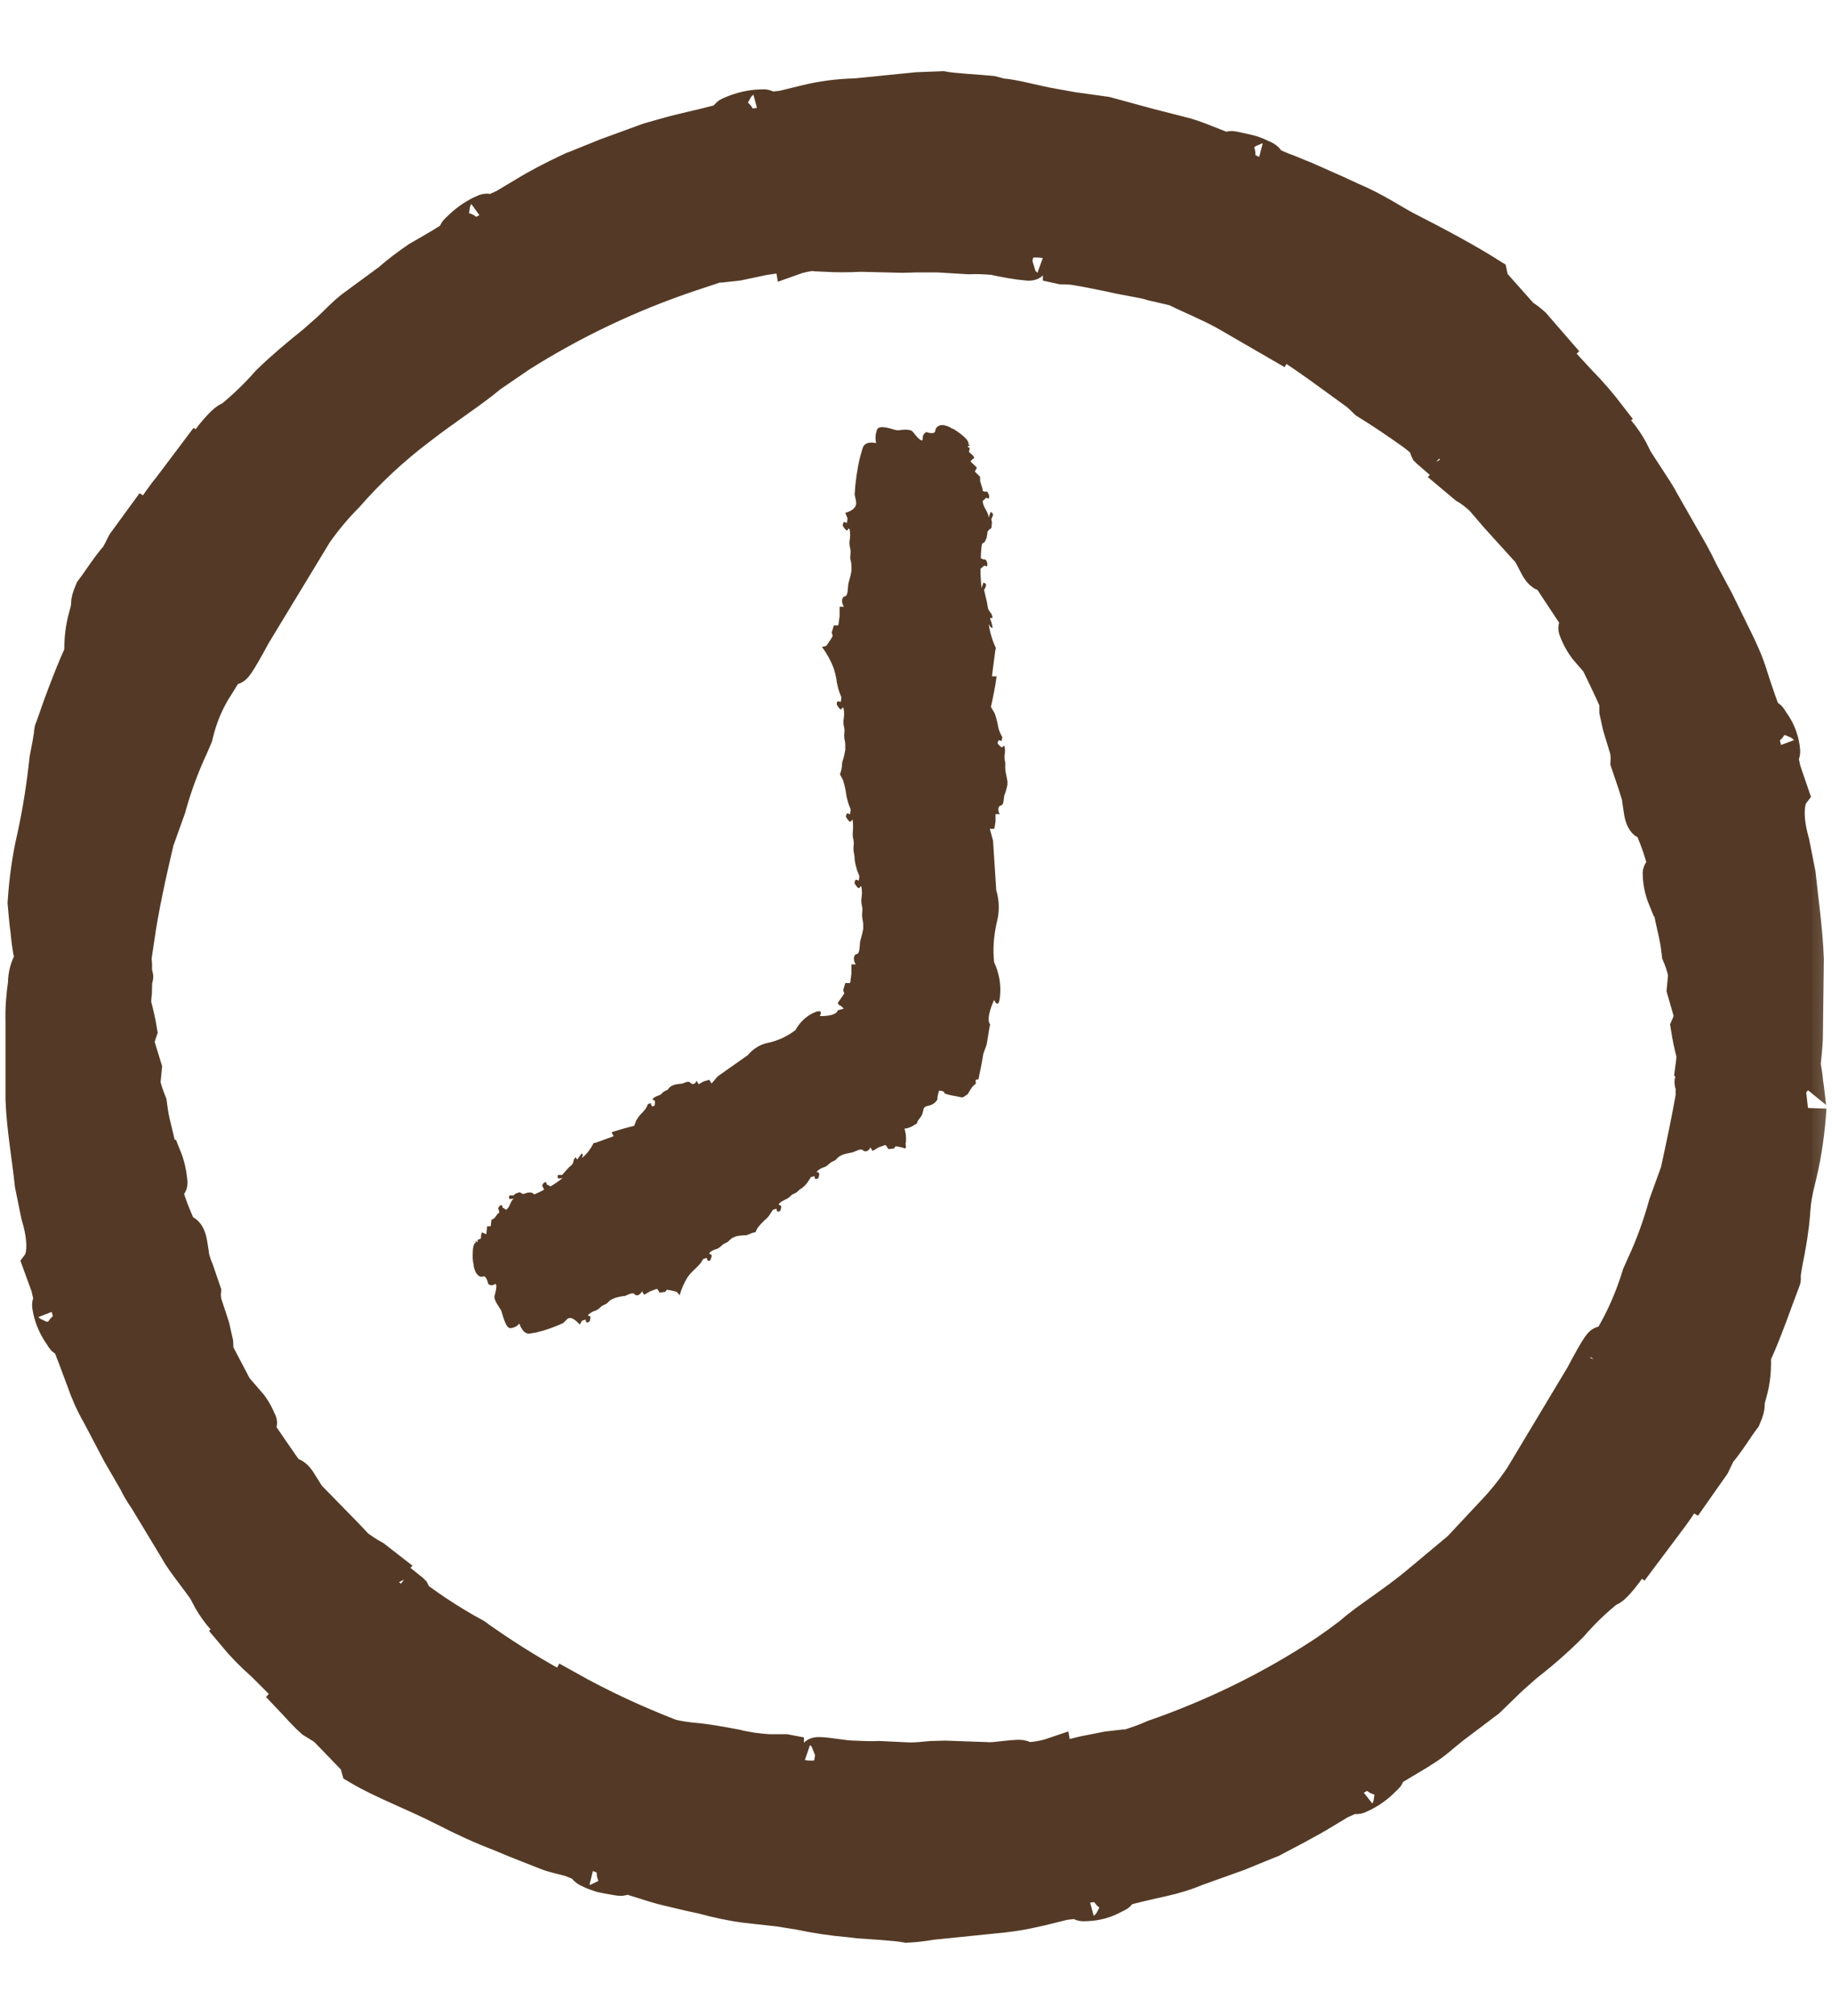 <svg width="20" height="22" viewBox="0 0 20 22" fill="none" xmlns="http://www.w3.org/2000/svg">
<mask id="path-1-outside-1_1061_9281" maskUnits="userSpaceOnUse" x="-0.741" y="-0.023" width="21" height="22" fill="black">
<rect fill="white" x="-0.741" y="-0.023" width="21" height="22"/>
<path d="M19.704 11.816C19.696 11.726 19.684 11.664 19.676 11.617C19.684 11.523 19.696 11.433 19.7 11.335C19.704 11.08 19.707 10.783 19.711 10.47C19.7 10.16 19.653 9.835 19.621 9.534L19.555 9.201C19.441 8.802 19.547 8.661 19.547 8.661L19.461 8.41L19.41 8.172C19.41 8.172 19.469 8.281 19.449 8.16C19.433 8.058 19.394 7.964 19.332 7.882C19.242 7.725 19.343 8.015 19.289 7.898C19.23 7.78 19.144 7.522 19.097 7.373C19.058 7.244 19.003 7.123 18.944 7.001L18.729 6.563L18.561 6.25C18.529 6.183 18.494 6.113 18.459 6.05L18.13 5.474C18.075 5.361 17.821 5.005 17.825 4.981C17.75 4.825 17.645 4.688 17.515 4.574L17.551 4.543C17.457 4.421 17.359 4.304 17.249 4.194L16.971 3.893L16.936 3.854L16.967 3.823L16.732 3.552C16.693 3.517 16.654 3.486 16.607 3.458L16.274 3.083L16.259 3.012C16 2.848 15.691 2.683 15.339 2.503C15.21 2.437 15.006 2.296 14.744 2.186L14.575 2.108L14.239 1.959C14.156 1.928 14.074 1.889 13.992 1.861L13.765 1.763C13.765 1.763 13.843 1.771 13.816 1.748C13.804 1.74 13.796 1.732 13.781 1.728C13.742 1.709 13.698 1.689 13.659 1.677C13.624 1.666 13.577 1.658 13.491 1.638C13.315 1.599 13.601 1.716 13.475 1.681C13.35 1.646 13.1 1.529 12.943 1.485C12.786 1.446 12.739 1.431 12.548 1.384L12.07 1.254L11.71 1.204L11.487 1.164C11.283 1.129 11.068 1.063 10.927 1.055L10.821 1.027C10.72 1.016 10.402 1 10.285 0.977L10.011 0.988L9.345 1.055C9.161 1.059 8.981 1.082 8.805 1.125L8.547 1.188L8.304 1.215C8.304 1.215 8.422 1.164 8.296 1.176C8.195 1.18 8.097 1.204 8.003 1.243C7.838 1.309 8.136 1.251 8.011 1.29L7.964 1.309C7.83 1.352 7.603 1.403 7.47 1.435C7.318 1.47 7.267 1.489 7.083 1.54L6.621 1.709L6.292 1.842L6.261 1.853L6.21 1.877C6.045 1.955 5.885 2.037 5.732 2.131L5.509 2.264C5.364 2.327 5.286 2.366 5.286 2.366C5.286 2.366 5.376 2.276 5.266 2.331C5.176 2.374 5.094 2.433 5.024 2.503C4.891 2.621 5.153 2.464 5.047 2.542C4.941 2.621 4.71 2.754 4.573 2.832C4.464 2.906 4.354 2.989 4.256 3.075L3.861 3.365C3.759 3.443 3.704 3.509 3.603 3.603L3.434 3.752C3.262 3.889 3.094 4.03 2.937 4.183C2.812 4.327 2.671 4.461 2.522 4.582C2.483 4.57 2.291 4.778 2.193 4.966L2.158 4.942L1.884 5.306C1.798 5.412 1.72 5.521 1.649 5.635L1.618 5.678L1.575 5.651L1.367 5.936L1.297 6.073C1.183 6.203 1.101 6.34 1.015 6.453C0.945 6.621 1.003 6.543 0.952 6.719C0.913 6.852 0.898 6.993 0.902 7.13C0.902 7.13 0.819 7.295 0.655 7.745C0.502 8.199 0.631 7.741 0.522 8.281C0.491 8.571 0.447 8.857 0.385 9.139C0.33 9.373 0.299 9.612 0.283 9.851C0.283 9.851 0.303 10.094 0.314 10.152C0.322 10.246 0.334 10.34 0.353 10.43C0.353 10.43 0.353 10.454 0.357 10.477C0.31 10.556 0.287 10.642 0.287 10.732C0.267 10.869 0.256 11.006 0.26 11.143V11.996C0.271 12.306 0.33 12.623 0.361 12.924L0.428 13.253C0.549 13.648 0.447 13.789 0.447 13.789L0.537 14.036L0.592 14.275C0.592 14.275 0.53 14.165 0.557 14.286C0.577 14.384 0.62 14.478 0.678 14.56C0.768 14.713 0.663 14.427 0.721 14.545C0.78 14.662 0.87 14.917 0.925 15.062C0.968 15.187 1.023 15.312 1.089 15.425L1.316 15.856L1.493 16.162C1.524 16.228 1.563 16.291 1.606 16.353L1.947 16.917C2.002 17.03 2.283 17.363 2.276 17.395C2.354 17.547 2.463 17.684 2.597 17.79L2.561 17.821C2.659 17.939 2.765 18.048 2.882 18.15L3.172 18.44L3.207 18.479L3.176 18.514C3.258 18.6 3.333 18.69 3.423 18.769L3.556 18.851L3.9 19.207L3.92 19.278C4.182 19.434 4.515 19.555 4.863 19.732C5.059 19.833 5.262 19.927 5.47 20.006L5.638 20.076L5.975 20.209C6.057 20.241 6.143 20.256 6.229 20.28L6.456 20.37C6.456 20.37 6.378 20.362 6.409 20.385C6.421 20.393 6.433 20.401 6.445 20.405C6.484 20.424 6.527 20.44 6.566 20.452C6.601 20.46 6.644 20.468 6.73 20.483C6.907 20.515 6.617 20.413 6.746 20.44C6.875 20.468 7.13 20.562 7.282 20.597C7.435 20.632 7.486 20.648 7.674 20.687C7.83 20.73 7.991 20.765 8.151 20.785L8.504 20.824L8.723 20.859C8.907 20.898 9.091 20.926 9.275 20.941L9.373 20.953C9.475 20.961 9.784 20.977 9.901 21C9.991 20.996 10.081 20.984 10.171 20.969L10.829 20.902C10.97 20.89 11.115 20.871 11.252 20.84L11.361 20.816L11.616 20.753L11.859 20.726C11.859 20.726 11.745 20.777 11.867 20.765C11.968 20.761 12.066 20.734 12.156 20.683C12.317 20.612 12.023 20.683 12.144 20.636L12.191 20.62C12.325 20.577 12.544 20.53 12.681 20.499C12.81 20.471 12.939 20.432 13.06 20.381L13.518 20.217L13.843 20.084L13.875 20.072L13.926 20.045C14.294 19.853 14.399 19.787 14.399 19.787L14.622 19.653C14.697 19.622 14.771 19.583 14.838 19.544C14.838 19.544 14.752 19.634 14.857 19.579C14.947 19.536 15.03 19.477 15.096 19.407C15.229 19.293 14.971 19.442 15.073 19.368C15.174 19.289 15.409 19.164 15.538 19.078C15.668 18.996 15.703 18.953 15.852 18.835L16.235 18.546L16.486 18.303L16.65 18.158C16.822 18.025 16.987 17.88 17.14 17.727C17.265 17.582 17.402 17.449 17.551 17.332C17.594 17.344 17.766 17.128 17.872 16.944L17.911 16.972L18.181 16.612C18.263 16.506 18.337 16.396 18.408 16.283L18.439 16.244L18.482 16.271L18.686 15.981L18.752 15.844C18.862 15.715 18.94 15.578 19.026 15.465C19.097 15.296 19.038 15.375 19.089 15.202C19.128 15.069 19.14 14.932 19.132 14.795C19.132 14.795 19.214 14.631 19.375 14.185C19.539 13.738 19.394 14.188 19.504 13.652C19.602 13.116 19.523 13.257 19.637 12.803C19.692 12.572 19.723 12.333 19.739 12.098C19.739 12.114 19.715 11.871 19.704 11.816ZM18.498 11.828C18.494 11.871 18.49 11.914 18.494 11.961C18.447 12.231 18.388 12.505 18.326 12.791L18.197 13.147C18.134 13.374 18.055 13.597 17.954 13.813L17.907 13.918C17.809 14.243 17.66 14.553 17.46 14.831C17.46 14.831 17.629 14.369 17.288 15.018L16.623 16.126C16.525 16.271 16.415 16.408 16.294 16.533L15.942 16.909L15.511 17.269C15.229 17.508 14.936 17.68 14.752 17.845C14.556 17.994 14.427 18.076 14.427 18.076C13.855 18.448 13.241 18.745 12.598 18.968C12.442 19.039 12.285 19.078 12.137 19.133L12.125 19.09L12.09 19.094L11.819 19.148C11.718 19.176 11.616 19.195 11.514 19.207L11.506 19.16C11.369 19.207 11.178 19.227 11.162 19.195C11.146 19.164 10.853 19.223 10.77 19.211L10.32 19.195L10.168 19.199C10.089 19.207 10.007 19.215 9.929 19.215L9.596 19.199C9.506 19.203 9.412 19.199 9.322 19.195C9.216 19.195 9.032 19.156 8.942 19.156C8.852 19.156 9.06 19.191 8.938 19.203C8.872 19.219 8.801 19.215 8.735 19.195C8.653 19.176 8.739 19.156 8.739 19.156L8.574 19.125H8.394C8.269 19.117 8.148 19.101 8.026 19.07C7.842 19.035 7.674 19.007 7.576 19C7.49 18.992 7.408 18.98 7.322 18.96C6.93 18.808 6.55 18.632 6.186 18.428L6.163 18.471C5.857 18.307 5.56 18.127 5.274 17.927C5.243 17.907 5.212 17.884 5.18 17.86C4.891 17.704 4.617 17.52 4.358 17.312C4.358 17.312 4.527 17.438 4.495 17.379L4.487 17.371L4.307 17.226C4.213 17.16 4.178 17.128 4.19 17.117L4.202 17.105L4.076 17.007C4.01 16.972 3.947 16.929 3.888 16.886C3.83 16.827 3.775 16.764 3.716 16.706L3.356 16.338L3.27 16.201C3.211 16.099 3.176 16.107 3.176 16.107C3.211 16.173 3.246 16.236 3.289 16.299C3.129 16.095 2.984 15.876 2.828 15.649L2.788 15.516C2.788 15.516 2.851 15.563 2.812 15.5C2.781 15.422 2.734 15.351 2.679 15.289L2.667 15.296L2.628 15.285L2.35 14.756L2.346 14.654L2.307 14.482L2.225 14.232C2.213 14.188 2.209 14.142 2.213 14.095L2.135 13.867C2.115 13.824 2.103 13.777 2.088 13.734L2.08 13.676L2.064 13.574C2.049 13.488 2.025 13.464 2.009 13.457H2.002L2.041 13.672C1.97 13.425 1.876 13.296 1.802 13.03C1.802 12.998 1.802 12.971 1.81 12.936L1.818 12.889C1.818 12.889 1.857 12.955 1.845 12.885C1.837 12.803 1.818 12.717 1.786 12.638H1.771L1.755 12.627L1.735 12.611C1.712 12.439 1.657 12.294 1.634 12.129L1.622 12.043C1.594 11.973 1.567 11.898 1.551 11.824L1.567 11.656L1.485 11.389C1.489 11.343 1.5 11.296 1.516 11.252C1.5 11.155 1.477 11.053 1.45 10.955C1.45 10.877 1.461 10.83 1.461 10.787C1.403 10.704 1.516 10.661 1.454 10.642C1.465 10.563 1.461 10.481 1.446 10.403C1.457 10.325 1.438 10.211 1.485 10.242C1.536 9.894 1.614 9.542 1.7 9.174L1.829 8.814C1.892 8.583 1.974 8.36 2.076 8.14L2.123 8.031C2.17 7.827 2.248 7.635 2.366 7.459L2.581 7.111C2.585 7.111 2.405 7.577 2.757 6.923L3.434 5.807C3.536 5.662 3.65 5.525 3.775 5.4C4.014 5.126 4.28 4.879 4.57 4.66C4.863 4.433 5.153 4.249 5.341 4.089L5.673 3.862C6.257 3.494 6.879 3.2 7.533 2.981L8.007 2.824L8.018 2.867L8.054 2.863L8.328 2.805L8.641 2.758L8.649 2.805C8.79 2.754 8.981 2.738 8.997 2.766C9.13 2.773 9.263 2.773 9.396 2.766L9.85 2.777L10.003 2.773H10.242L10.575 2.793C10.665 2.789 10.759 2.793 10.849 2.801C10.974 2.828 11.099 2.852 11.225 2.863C11.315 2.863 11.111 2.828 11.232 2.816C11.299 2.805 11.369 2.809 11.436 2.828C11.518 2.848 11.428 2.867 11.428 2.867L11.592 2.903C11.651 2.903 11.714 2.906 11.773 2.918C11.773 2.918 11.855 2.93 12.137 2.989C12.321 3.032 12.489 3.051 12.583 3.083L12.833 3.141C13.014 3.231 13.205 3.306 13.389 3.408L13.949 3.732L13.973 3.689C14.274 3.873 14.556 4.089 14.838 4.292L14.924 4.374C15.096 4.48 15.264 4.594 15.429 4.711C15.534 4.789 15.632 4.879 15.726 4.973C15.726 4.973 15.562 4.84 15.593 4.903L15.601 4.911L15.781 5.067C15.875 5.138 15.906 5.169 15.895 5.181L15.883 5.193L16.008 5.298C16.075 5.337 16.133 5.384 16.188 5.435L16.353 5.627L16.705 6.015C16.705 6.015 16.729 6.054 16.783 6.16C16.834 6.265 16.877 6.257 16.877 6.257L16.771 6.054C16.916 6.273 17.065 6.5 17.218 6.731C17.233 6.774 17.241 6.821 17.249 6.868C17.249 6.868 17.19 6.817 17.222 6.884C17.253 6.962 17.296 7.036 17.351 7.099L17.363 7.091L17.402 7.107C17.488 7.291 17.582 7.475 17.66 7.655V7.761L17.695 7.921L17.774 8.18C17.782 8.226 17.785 8.27 17.782 8.317L17.86 8.547L17.903 8.685L17.911 8.743L17.926 8.845C17.938 8.931 17.965 8.959 17.977 8.966H17.985L17.95 8.743C18.02 8.998 18.11 9.131 18.177 9.401C18.177 9.432 18.177 9.464 18.169 9.495L18.165 9.55C18.165 9.55 18.126 9.483 18.134 9.554C18.138 9.64 18.157 9.722 18.189 9.8H18.204L18.216 9.812L18.236 9.828C18.255 10 18.306 10.149 18.33 10.317L18.341 10.407C18.373 10.481 18.396 10.556 18.412 10.63L18.396 10.798L18.474 11.069C18.471 11.116 18.459 11.162 18.439 11.206C18.455 11.307 18.474 11.405 18.502 11.507C18.502 11.566 18.494 11.62 18.486 11.679C18.553 11.765 18.439 11.808 18.498 11.828Z"/>
</mask>
<path d="M19.704 11.816C19.696 11.726 19.684 11.664 19.676 11.617C19.684 11.523 19.696 11.433 19.7 11.335C19.704 11.08 19.707 10.783 19.711 10.47C19.7 10.16 19.653 9.835 19.621 9.534L19.555 9.201C19.441 8.802 19.547 8.661 19.547 8.661L19.461 8.41L19.41 8.172C19.41 8.172 19.469 8.281 19.449 8.16C19.433 8.058 19.394 7.964 19.332 7.882C19.242 7.725 19.343 8.015 19.289 7.898C19.23 7.78 19.144 7.522 19.097 7.373C19.058 7.244 19.003 7.123 18.944 7.001L18.729 6.563L18.561 6.25C18.529 6.183 18.494 6.113 18.459 6.05L18.13 5.474C18.075 5.361 17.821 5.005 17.825 4.981C17.75 4.825 17.645 4.688 17.515 4.574L17.551 4.543C17.457 4.421 17.359 4.304 17.249 4.194L16.971 3.893L16.936 3.854L16.967 3.823L16.732 3.552C16.693 3.517 16.654 3.486 16.607 3.458L16.274 3.083L16.259 3.012C16 2.848 15.691 2.683 15.339 2.503C15.21 2.437 15.006 2.296 14.744 2.186L14.575 2.108L14.239 1.959C14.156 1.928 14.074 1.889 13.992 1.861L13.765 1.763C13.765 1.763 13.843 1.771 13.816 1.748C13.804 1.74 13.796 1.732 13.781 1.728C13.742 1.709 13.698 1.689 13.659 1.677C13.624 1.666 13.577 1.658 13.491 1.638C13.315 1.599 13.601 1.716 13.475 1.681C13.35 1.646 13.1 1.529 12.943 1.485C12.786 1.446 12.739 1.431 12.548 1.384L12.07 1.254L11.71 1.204L11.487 1.164C11.283 1.129 11.068 1.063 10.927 1.055L10.821 1.027C10.72 1.016 10.402 1 10.285 0.977L10.011 0.988L9.345 1.055C9.161 1.059 8.981 1.082 8.805 1.125L8.547 1.188L8.304 1.215C8.304 1.215 8.422 1.164 8.296 1.176C8.195 1.18 8.097 1.204 8.003 1.243C7.838 1.309 8.136 1.251 8.011 1.29L7.964 1.309C7.83 1.352 7.603 1.403 7.47 1.435C7.318 1.47 7.267 1.489 7.083 1.54L6.621 1.709L6.292 1.842L6.261 1.853L6.21 1.877C6.045 1.955 5.885 2.037 5.732 2.131L5.509 2.264C5.364 2.327 5.286 2.366 5.286 2.366C5.286 2.366 5.376 2.276 5.266 2.331C5.176 2.374 5.094 2.433 5.024 2.503C4.891 2.621 5.153 2.464 5.047 2.542C4.941 2.621 4.71 2.754 4.573 2.832C4.464 2.906 4.354 2.989 4.256 3.075L3.861 3.365C3.759 3.443 3.704 3.509 3.603 3.603L3.434 3.752C3.262 3.889 3.094 4.03 2.937 4.183C2.812 4.327 2.671 4.461 2.522 4.582C2.483 4.57 2.291 4.778 2.193 4.966L2.158 4.942L1.884 5.306C1.798 5.412 1.72 5.521 1.649 5.635L1.618 5.678L1.575 5.651L1.367 5.936L1.297 6.073C1.183 6.203 1.101 6.34 1.015 6.453C0.945 6.621 1.003 6.543 0.952 6.719C0.913 6.852 0.898 6.993 0.902 7.13C0.902 7.13 0.819 7.295 0.655 7.745C0.502 8.199 0.631 7.741 0.522 8.281C0.491 8.571 0.447 8.857 0.385 9.139C0.33 9.373 0.299 9.612 0.283 9.851C0.283 9.851 0.303 10.094 0.314 10.152C0.322 10.246 0.334 10.34 0.353 10.43C0.353 10.43 0.353 10.454 0.357 10.477C0.31 10.556 0.287 10.642 0.287 10.732C0.267 10.869 0.256 11.006 0.26 11.143V11.996C0.271 12.306 0.33 12.623 0.361 12.924L0.428 13.253C0.549 13.648 0.447 13.789 0.447 13.789L0.537 14.036L0.592 14.275C0.592 14.275 0.53 14.165 0.557 14.286C0.577 14.384 0.62 14.478 0.678 14.56C0.768 14.713 0.663 14.427 0.721 14.545C0.78 14.662 0.87 14.917 0.925 15.062C0.968 15.187 1.023 15.312 1.089 15.425L1.316 15.856L1.493 16.162C1.524 16.228 1.563 16.291 1.606 16.353L1.947 16.917C2.002 17.03 2.283 17.363 2.276 17.395C2.354 17.547 2.463 17.684 2.597 17.79L2.561 17.821C2.659 17.939 2.765 18.048 2.882 18.15L3.172 18.44L3.207 18.479L3.176 18.514C3.258 18.6 3.333 18.69 3.423 18.769L3.556 18.851L3.9 19.207L3.92 19.278C4.182 19.434 4.515 19.555 4.863 19.732C5.059 19.833 5.262 19.927 5.47 20.006L5.638 20.076L5.975 20.209C6.057 20.241 6.143 20.256 6.229 20.28L6.456 20.37C6.456 20.37 6.378 20.362 6.409 20.385C6.421 20.393 6.433 20.401 6.445 20.405C6.484 20.424 6.527 20.44 6.566 20.452C6.601 20.46 6.644 20.468 6.73 20.483C6.907 20.515 6.617 20.413 6.746 20.44C6.875 20.468 7.13 20.562 7.282 20.597C7.435 20.632 7.486 20.648 7.674 20.687C7.83 20.73 7.991 20.765 8.151 20.785L8.504 20.824L8.723 20.859C8.907 20.898 9.091 20.926 9.275 20.941L9.373 20.953C9.475 20.961 9.784 20.977 9.901 21C9.991 20.996 10.081 20.984 10.171 20.969L10.829 20.902C10.97 20.89 11.115 20.871 11.252 20.84L11.361 20.816L11.616 20.753L11.859 20.726C11.859 20.726 11.745 20.777 11.867 20.765C11.968 20.761 12.066 20.734 12.156 20.683C12.317 20.612 12.023 20.683 12.144 20.636L12.191 20.62C12.325 20.577 12.544 20.53 12.681 20.499C12.81 20.471 12.939 20.432 13.06 20.381L13.518 20.217L13.843 20.084L13.875 20.072L13.926 20.045C14.294 19.853 14.399 19.787 14.399 19.787L14.622 19.653C14.697 19.622 14.771 19.583 14.838 19.544C14.838 19.544 14.752 19.634 14.857 19.579C14.947 19.536 15.03 19.477 15.096 19.407C15.229 19.293 14.971 19.442 15.073 19.368C15.174 19.289 15.409 19.164 15.538 19.078C15.668 18.996 15.703 18.953 15.852 18.835L16.235 18.546L16.486 18.303L16.65 18.158C16.822 18.025 16.987 17.88 17.14 17.727C17.265 17.582 17.402 17.449 17.551 17.332C17.594 17.344 17.766 17.128 17.872 16.944L17.911 16.972L18.181 16.612C18.263 16.506 18.337 16.396 18.408 16.283L18.439 16.244L18.482 16.271L18.686 15.981L18.752 15.844C18.862 15.715 18.94 15.578 19.026 15.465C19.097 15.296 19.038 15.375 19.089 15.202C19.128 15.069 19.14 14.932 19.132 14.795C19.132 14.795 19.214 14.631 19.375 14.185C19.539 13.738 19.394 14.188 19.504 13.652C19.602 13.116 19.523 13.257 19.637 12.803C19.692 12.572 19.723 12.333 19.739 12.098C19.739 12.114 19.715 11.871 19.704 11.816ZM18.498 11.828C18.494 11.871 18.49 11.914 18.494 11.961C18.447 12.231 18.388 12.505 18.326 12.791L18.197 13.147C18.134 13.374 18.055 13.597 17.954 13.813L17.907 13.918C17.809 14.243 17.66 14.553 17.46 14.831C17.46 14.831 17.629 14.369 17.288 15.018L16.623 16.126C16.525 16.271 16.415 16.408 16.294 16.533L15.942 16.909L15.511 17.269C15.229 17.508 14.936 17.68 14.752 17.845C14.556 17.994 14.427 18.076 14.427 18.076C13.855 18.448 13.241 18.745 12.598 18.968C12.442 19.039 12.285 19.078 12.137 19.133L12.125 19.09L12.09 19.094L11.819 19.148C11.718 19.176 11.616 19.195 11.514 19.207L11.506 19.16C11.369 19.207 11.178 19.227 11.162 19.195C11.146 19.164 10.853 19.223 10.77 19.211L10.32 19.195L10.168 19.199C10.089 19.207 10.007 19.215 9.929 19.215L9.596 19.199C9.506 19.203 9.412 19.199 9.322 19.195C9.216 19.195 9.032 19.156 8.942 19.156C8.852 19.156 9.06 19.191 8.938 19.203C8.872 19.219 8.801 19.215 8.735 19.195C8.653 19.176 8.739 19.156 8.739 19.156L8.574 19.125H8.394C8.269 19.117 8.148 19.101 8.026 19.07C7.842 19.035 7.674 19.007 7.576 19C7.49 18.992 7.408 18.98 7.322 18.96C6.93 18.808 6.55 18.632 6.186 18.428L6.163 18.471C5.857 18.307 5.56 18.127 5.274 17.927C5.243 17.907 5.212 17.884 5.18 17.86C4.891 17.704 4.617 17.52 4.358 17.312C4.358 17.312 4.527 17.438 4.495 17.379L4.487 17.371L4.307 17.226C4.213 17.16 4.178 17.128 4.19 17.117L4.202 17.105L4.076 17.007C4.01 16.972 3.947 16.929 3.888 16.886C3.83 16.827 3.775 16.764 3.716 16.706L3.356 16.338L3.27 16.201C3.211 16.099 3.176 16.107 3.176 16.107C3.211 16.173 3.246 16.236 3.289 16.299C3.129 16.095 2.984 15.876 2.828 15.649L2.788 15.516C2.788 15.516 2.851 15.563 2.812 15.5C2.781 15.422 2.734 15.351 2.679 15.289L2.667 15.296L2.628 15.285L2.35 14.756L2.346 14.654L2.307 14.482L2.225 14.232C2.213 14.188 2.209 14.142 2.213 14.095L2.135 13.867C2.115 13.824 2.103 13.777 2.088 13.734L2.08 13.676L2.064 13.574C2.049 13.488 2.025 13.464 2.009 13.457H2.002L2.041 13.672C1.97 13.425 1.876 13.296 1.802 13.03C1.802 12.998 1.802 12.971 1.81 12.936L1.818 12.889C1.818 12.889 1.857 12.955 1.845 12.885C1.837 12.803 1.818 12.717 1.786 12.638H1.771L1.755 12.627L1.735 12.611C1.712 12.439 1.657 12.294 1.634 12.129L1.622 12.043C1.594 11.973 1.567 11.898 1.551 11.824L1.567 11.656L1.485 11.389C1.489 11.343 1.5 11.296 1.516 11.252C1.5 11.155 1.477 11.053 1.45 10.955C1.45 10.877 1.461 10.83 1.461 10.787C1.403 10.704 1.516 10.661 1.454 10.642C1.465 10.563 1.461 10.481 1.446 10.403C1.457 10.325 1.438 10.211 1.485 10.242C1.536 9.894 1.614 9.542 1.7 9.174L1.829 8.814C1.892 8.583 1.974 8.36 2.076 8.14L2.123 8.031C2.17 7.827 2.248 7.635 2.366 7.459L2.581 7.111C2.585 7.111 2.405 7.577 2.757 6.923L3.434 5.807C3.536 5.662 3.65 5.525 3.775 5.4C4.014 5.126 4.28 4.879 4.57 4.66C4.863 4.433 5.153 4.249 5.341 4.089L5.673 3.862C6.257 3.494 6.879 3.2 7.533 2.981L8.007 2.824L8.018 2.867L8.054 2.863L8.328 2.805L8.641 2.758L8.649 2.805C8.79 2.754 8.981 2.738 8.997 2.766C9.13 2.773 9.263 2.773 9.396 2.766L9.85 2.777L10.003 2.773H10.242L10.575 2.793C10.665 2.789 10.759 2.793 10.849 2.801C10.974 2.828 11.099 2.852 11.225 2.863C11.315 2.863 11.111 2.828 11.232 2.816C11.299 2.805 11.369 2.809 11.436 2.828C11.518 2.848 11.428 2.867 11.428 2.867L11.592 2.903C11.651 2.903 11.714 2.906 11.773 2.918C11.773 2.918 11.855 2.93 12.137 2.989C12.321 3.032 12.489 3.051 12.583 3.083L12.833 3.141C13.014 3.231 13.205 3.306 13.389 3.408L13.949 3.732L13.973 3.689C14.274 3.873 14.556 4.089 14.838 4.292L14.924 4.374C15.096 4.48 15.264 4.594 15.429 4.711C15.534 4.789 15.632 4.879 15.726 4.973C15.726 4.973 15.562 4.84 15.593 4.903L15.601 4.911L15.781 5.067C15.875 5.138 15.906 5.169 15.895 5.181L15.883 5.193L16.008 5.298C16.075 5.337 16.133 5.384 16.188 5.435L16.353 5.627L16.705 6.015C16.705 6.015 16.729 6.054 16.783 6.16C16.834 6.265 16.877 6.257 16.877 6.257L16.771 6.054C16.916 6.273 17.065 6.5 17.218 6.731C17.233 6.774 17.241 6.821 17.249 6.868C17.249 6.868 17.19 6.817 17.222 6.884C17.253 6.962 17.296 7.036 17.351 7.099L17.363 7.091L17.402 7.107C17.488 7.291 17.582 7.475 17.66 7.655V7.761L17.695 7.921L17.774 8.18C17.782 8.226 17.785 8.27 17.782 8.317L17.86 8.547L17.903 8.685L17.911 8.743L17.926 8.845C17.938 8.931 17.965 8.959 17.977 8.966H17.985L17.95 8.743C18.02 8.998 18.11 9.131 18.177 9.401C18.177 9.432 18.177 9.464 18.169 9.495L18.165 9.55C18.165 9.55 18.126 9.483 18.134 9.554C18.138 9.64 18.157 9.722 18.189 9.8H18.204L18.216 9.812L18.236 9.828C18.255 10 18.306 10.149 18.33 10.317L18.341 10.407C18.373 10.481 18.396 10.556 18.412 10.63L18.396 10.798L18.474 11.069C18.471 11.116 18.459 11.162 18.439 11.206C18.455 11.307 18.474 11.405 18.502 11.507C18.502 11.566 18.494 11.62 18.486 11.679C18.553 11.765 18.439 11.808 18.498 11.828Z" fill="#543A26"/>
<path d="M19.704 11.816C19.696 11.726 19.684 11.664 19.676 11.617C19.684 11.523 19.696 11.433 19.7 11.335C19.704 11.08 19.707 10.783 19.711 10.47C19.7 10.16 19.653 9.835 19.621 9.534L19.555 9.201C19.441 8.802 19.547 8.661 19.547 8.661L19.461 8.41L19.41 8.172C19.41 8.172 19.469 8.281 19.449 8.16C19.433 8.058 19.394 7.964 19.332 7.882C19.242 7.725 19.343 8.015 19.289 7.898C19.23 7.78 19.144 7.522 19.097 7.373C19.058 7.244 19.003 7.123 18.944 7.001L18.729 6.563L18.561 6.25C18.529 6.183 18.494 6.113 18.459 6.05L18.13 5.474C18.075 5.361 17.821 5.005 17.825 4.981C17.75 4.825 17.645 4.688 17.515 4.574L17.551 4.543C17.457 4.421 17.359 4.304 17.249 4.194L16.971 3.893L16.936 3.854L16.967 3.823L16.732 3.552C16.693 3.517 16.654 3.486 16.607 3.458L16.274 3.083L16.259 3.012C16 2.848 15.691 2.683 15.339 2.503C15.21 2.437 15.006 2.296 14.744 2.186L14.575 2.108L14.239 1.959C14.156 1.928 14.074 1.889 13.992 1.861L13.765 1.763C13.765 1.763 13.843 1.771 13.816 1.748C13.804 1.74 13.796 1.732 13.781 1.728C13.742 1.709 13.698 1.689 13.659 1.677C13.624 1.666 13.577 1.658 13.491 1.638C13.315 1.599 13.601 1.716 13.475 1.681C13.35 1.646 13.1 1.529 12.943 1.485C12.786 1.446 12.739 1.431 12.548 1.384L12.07 1.254L11.71 1.204L11.487 1.164C11.283 1.129 11.068 1.063 10.927 1.055L10.821 1.027C10.72 1.016 10.402 1 10.285 0.977L10.011 0.988L9.345 1.055C9.161 1.059 8.981 1.082 8.805 1.125L8.547 1.188L8.304 1.215C8.304 1.215 8.422 1.164 8.296 1.176C8.195 1.18 8.097 1.204 8.003 1.243C7.838 1.309 8.136 1.251 8.011 1.29L7.964 1.309C7.83 1.352 7.603 1.403 7.47 1.435C7.318 1.47 7.267 1.489 7.083 1.54L6.621 1.709L6.292 1.842L6.261 1.853L6.21 1.877C6.045 1.955 5.885 2.037 5.732 2.131L5.509 2.264C5.364 2.327 5.286 2.366 5.286 2.366C5.286 2.366 5.376 2.276 5.266 2.331C5.176 2.374 5.094 2.433 5.024 2.503C4.891 2.621 5.153 2.464 5.047 2.542C4.941 2.621 4.71 2.754 4.573 2.832C4.464 2.906 4.354 2.989 4.256 3.075L3.861 3.365C3.759 3.443 3.704 3.509 3.603 3.603L3.434 3.752C3.262 3.889 3.094 4.03 2.937 4.183C2.812 4.327 2.671 4.461 2.522 4.582C2.483 4.57 2.291 4.778 2.193 4.966L2.158 4.942L1.884 5.306C1.798 5.412 1.72 5.521 1.649 5.635L1.618 5.678L1.575 5.651L1.367 5.936L1.297 6.073C1.183 6.203 1.101 6.34 1.015 6.453C0.945 6.621 1.003 6.543 0.952 6.719C0.913 6.852 0.898 6.993 0.902 7.13C0.902 7.13 0.819 7.295 0.655 7.745C0.502 8.199 0.631 7.741 0.522 8.281C0.491 8.571 0.447 8.857 0.385 9.139C0.33 9.373 0.299 9.612 0.283 9.851C0.283 9.851 0.303 10.094 0.314 10.152C0.322 10.246 0.334 10.34 0.353 10.43C0.353 10.43 0.353 10.454 0.357 10.477C0.31 10.556 0.287 10.642 0.287 10.732C0.267 10.869 0.256 11.006 0.26 11.143V11.996C0.271 12.306 0.33 12.623 0.361 12.924L0.428 13.253C0.549 13.648 0.447 13.789 0.447 13.789L0.537 14.036L0.592 14.275C0.592 14.275 0.53 14.165 0.557 14.286C0.577 14.384 0.62 14.478 0.678 14.56C0.768 14.713 0.663 14.427 0.721 14.545C0.78 14.662 0.87 14.917 0.925 15.062C0.968 15.187 1.023 15.312 1.089 15.425L1.316 15.856L1.493 16.162C1.524 16.228 1.563 16.291 1.606 16.353L1.947 16.917C2.002 17.03 2.283 17.363 2.276 17.395C2.354 17.547 2.463 17.684 2.597 17.79L2.561 17.821C2.659 17.939 2.765 18.048 2.882 18.15L3.172 18.44L3.207 18.479L3.176 18.514C3.258 18.6 3.333 18.69 3.423 18.769L3.556 18.851L3.9 19.207L3.92 19.278C4.182 19.434 4.515 19.555 4.863 19.732C5.059 19.833 5.262 19.927 5.47 20.006L5.638 20.076L5.975 20.209C6.057 20.241 6.143 20.256 6.229 20.28L6.456 20.37C6.456 20.37 6.378 20.362 6.409 20.385C6.421 20.393 6.433 20.401 6.445 20.405C6.484 20.424 6.527 20.44 6.566 20.452C6.601 20.46 6.644 20.468 6.73 20.483C6.907 20.515 6.617 20.413 6.746 20.44C6.875 20.468 7.13 20.562 7.282 20.597C7.435 20.632 7.486 20.648 7.674 20.687C7.83 20.73 7.991 20.765 8.151 20.785L8.504 20.824L8.723 20.859C8.907 20.898 9.091 20.926 9.275 20.941L9.373 20.953C9.475 20.961 9.784 20.977 9.901 21C9.991 20.996 10.081 20.984 10.171 20.969L10.829 20.902C10.97 20.89 11.115 20.871 11.252 20.84L11.361 20.816L11.616 20.753L11.859 20.726C11.859 20.726 11.745 20.777 11.867 20.765C11.968 20.761 12.066 20.734 12.156 20.683C12.317 20.612 12.023 20.683 12.144 20.636L12.191 20.62C12.325 20.577 12.544 20.53 12.681 20.499C12.81 20.471 12.939 20.432 13.06 20.381L13.518 20.217L13.843 20.084L13.875 20.072L13.926 20.045C14.294 19.853 14.399 19.787 14.399 19.787L14.622 19.653C14.697 19.622 14.771 19.583 14.838 19.544C14.838 19.544 14.752 19.634 14.857 19.579C14.947 19.536 15.03 19.477 15.096 19.407C15.229 19.293 14.971 19.442 15.073 19.368C15.174 19.289 15.409 19.164 15.538 19.078C15.668 18.996 15.703 18.953 15.852 18.835L16.235 18.546L16.486 18.303L16.65 18.158C16.822 18.025 16.987 17.88 17.14 17.727C17.265 17.582 17.402 17.449 17.551 17.332C17.594 17.344 17.766 17.128 17.872 16.944L17.911 16.972L18.181 16.612C18.263 16.506 18.337 16.396 18.408 16.283L18.439 16.244L18.482 16.271L18.686 15.981L18.752 15.844C18.862 15.715 18.94 15.578 19.026 15.465C19.097 15.296 19.038 15.375 19.089 15.202C19.128 15.069 19.14 14.932 19.132 14.795C19.132 14.795 19.214 14.631 19.375 14.185C19.539 13.738 19.394 14.188 19.504 13.652C19.602 13.116 19.523 13.257 19.637 12.803C19.692 12.572 19.723 12.333 19.739 12.098C19.739 12.114 19.715 11.871 19.704 11.816ZM18.498 11.828C18.494 11.871 18.49 11.914 18.494 11.961C18.447 12.231 18.388 12.505 18.326 12.791L18.197 13.147C18.134 13.374 18.055 13.597 17.954 13.813L17.907 13.918C17.809 14.243 17.66 14.553 17.46 14.831C17.46 14.831 17.629 14.369 17.288 15.018L16.623 16.126C16.525 16.271 16.415 16.408 16.294 16.533L15.942 16.909L15.511 17.269C15.229 17.508 14.936 17.68 14.752 17.845C14.556 17.994 14.427 18.076 14.427 18.076C13.855 18.448 13.241 18.745 12.598 18.968C12.442 19.039 12.285 19.078 12.137 19.133L12.125 19.09L12.09 19.094L11.819 19.148C11.718 19.176 11.616 19.195 11.514 19.207L11.506 19.16C11.369 19.207 11.178 19.227 11.162 19.195C11.146 19.164 10.853 19.223 10.77 19.211L10.32 19.195L10.168 19.199C10.089 19.207 10.007 19.215 9.929 19.215L9.596 19.199C9.506 19.203 9.412 19.199 9.322 19.195C9.216 19.195 9.032 19.156 8.942 19.156C8.852 19.156 9.06 19.191 8.938 19.203C8.872 19.219 8.801 19.215 8.735 19.195C8.653 19.176 8.739 19.156 8.739 19.156L8.574 19.125H8.394C8.269 19.117 8.148 19.101 8.026 19.07C7.842 19.035 7.674 19.007 7.576 19C7.49 18.992 7.408 18.98 7.322 18.96C6.93 18.808 6.55 18.632 6.186 18.428L6.163 18.471C5.857 18.307 5.56 18.127 5.274 17.927C5.243 17.907 5.212 17.884 5.18 17.86C4.891 17.704 4.617 17.52 4.358 17.312C4.358 17.312 4.527 17.438 4.495 17.379L4.487 17.371L4.307 17.226C4.213 17.16 4.178 17.128 4.19 17.117L4.202 17.105L4.076 17.007C4.01 16.972 3.947 16.929 3.888 16.886C3.83 16.827 3.775 16.764 3.716 16.706L3.356 16.338L3.27 16.201C3.211 16.099 3.176 16.107 3.176 16.107C3.211 16.173 3.246 16.236 3.289 16.299C3.129 16.095 2.984 15.876 2.828 15.649L2.788 15.516C2.788 15.516 2.851 15.563 2.812 15.5C2.781 15.422 2.734 15.351 2.679 15.289L2.667 15.296L2.628 15.285L2.35 14.756L2.346 14.654L2.307 14.482L2.225 14.232C2.213 14.188 2.209 14.142 2.213 14.095L2.135 13.867C2.115 13.824 2.103 13.777 2.088 13.734L2.08 13.676L2.064 13.574C2.049 13.488 2.025 13.464 2.009 13.457H2.002L2.041 13.672C1.97 13.425 1.876 13.296 1.802 13.03C1.802 12.998 1.802 12.971 1.81 12.936L1.818 12.889C1.818 12.889 1.857 12.955 1.845 12.885C1.837 12.803 1.818 12.717 1.786 12.638H1.771L1.755 12.627L1.735 12.611C1.712 12.439 1.657 12.294 1.634 12.129L1.622 12.043C1.594 11.973 1.567 11.898 1.551 11.824L1.567 11.656L1.485 11.389C1.489 11.343 1.5 11.296 1.516 11.252C1.5 11.155 1.477 11.053 1.45 10.955C1.45 10.877 1.461 10.83 1.461 10.787C1.403 10.704 1.516 10.661 1.454 10.642C1.465 10.563 1.461 10.481 1.446 10.403C1.457 10.325 1.438 10.211 1.485 10.242C1.536 9.894 1.614 9.542 1.7 9.174L1.829 8.814C1.892 8.583 1.974 8.36 2.076 8.14L2.123 8.031C2.17 7.827 2.248 7.635 2.366 7.459L2.581 7.111C2.585 7.111 2.405 7.577 2.757 6.923L3.434 5.807C3.536 5.662 3.65 5.525 3.775 5.4C4.014 5.126 4.28 4.879 4.57 4.66C4.863 4.433 5.153 4.249 5.341 4.089L5.673 3.862C6.257 3.494 6.879 3.2 7.533 2.981L8.007 2.824L8.018 2.867L8.054 2.863L8.328 2.805L8.641 2.758L8.649 2.805C8.79 2.754 8.981 2.738 8.997 2.766C9.13 2.773 9.263 2.773 9.396 2.766L9.85 2.777L10.003 2.773H10.242L10.575 2.793C10.665 2.789 10.759 2.793 10.849 2.801C10.974 2.828 11.099 2.852 11.225 2.863C11.315 2.863 11.111 2.828 11.232 2.816C11.299 2.805 11.369 2.809 11.436 2.828C11.518 2.848 11.428 2.867 11.428 2.867L11.592 2.903C11.651 2.903 11.714 2.906 11.773 2.918C11.773 2.918 11.855 2.93 12.137 2.989C12.321 3.032 12.489 3.051 12.583 3.083L12.833 3.141C13.014 3.231 13.205 3.306 13.389 3.408L13.949 3.732L13.973 3.689C14.274 3.873 14.556 4.089 14.838 4.292L14.924 4.374C15.096 4.48 15.264 4.594 15.429 4.711C15.534 4.789 15.632 4.879 15.726 4.973C15.726 4.973 15.562 4.84 15.593 4.903L15.601 4.911L15.781 5.067C15.875 5.138 15.906 5.169 15.895 5.181L15.883 5.193L16.008 5.298C16.075 5.337 16.133 5.384 16.188 5.435L16.353 5.627L16.705 6.015C16.705 6.015 16.729 6.054 16.783 6.16C16.834 6.265 16.877 6.257 16.877 6.257L16.771 6.054C16.916 6.273 17.065 6.5 17.218 6.731C17.233 6.774 17.241 6.821 17.249 6.868C17.249 6.868 17.19 6.817 17.222 6.884C17.253 6.962 17.296 7.036 17.351 7.099L17.363 7.091L17.402 7.107C17.488 7.291 17.582 7.475 17.66 7.655V7.761L17.695 7.921L17.774 8.18C17.782 8.226 17.785 8.27 17.782 8.317L17.86 8.547L17.903 8.685L17.911 8.743L17.926 8.845C17.938 8.931 17.965 8.959 17.977 8.966H17.985L17.95 8.743C18.02 8.998 18.11 9.131 18.177 9.401C18.177 9.432 18.177 9.464 18.169 9.495L18.165 9.55C18.165 9.55 18.126 9.483 18.134 9.554C18.138 9.64 18.157 9.722 18.189 9.8H18.204L18.216 9.812L18.236 9.828C18.255 10 18.306 10.149 18.33 10.317L18.341 10.407C18.373 10.481 18.396 10.556 18.412 10.63L18.396 10.798L18.474 11.069C18.471 11.116 18.459 11.162 18.439 11.206C18.455 11.307 18.474 11.405 18.502 11.507C18.502 11.566 18.494 11.62 18.486 11.679C18.553 11.765 18.439 11.808 18.498 11.828Z" stroke="#543A26" stroke-width="0.4" mask="url(#path-1-outside-1_1061_9281)"/>
<path d="M10.974 8.317C10.966 8.293 10.966 8.27 10.966 8.246C10.974 8.211 10.974 8.176 10.966 8.144C10.955 8.121 10.951 8.176 10.919 8.144C10.888 8.113 10.888 8.113 10.896 8.089C10.904 8.066 10.935 8.089 10.935 8.089C10.935 8.089 10.935 8.074 10.943 8.046L10.919 7.999C10.904 7.968 10.896 7.933 10.892 7.902C10.884 7.862 10.872 7.819 10.857 7.78C10.845 7.757 10.829 7.737 10.818 7.714C10.841 7.608 10.865 7.498 10.88 7.381H10.829L10.865 7.103L10.872 7.072C10.833 6.989 10.806 6.899 10.794 6.809C10.794 6.809 10.818 6.864 10.837 6.849L10.822 6.786C10.806 6.755 10.806 6.743 10.822 6.743H10.837L10.825 6.7C10.81 6.684 10.798 6.665 10.786 6.641L10.775 6.574L10.743 6.437C10.751 6.426 10.759 6.41 10.763 6.394C10.775 6.363 10.735 6.359 10.735 6.359L10.716 6.418C10.708 6.347 10.704 6.277 10.704 6.207L10.747 6.171C10.747 6.171 10.775 6.191 10.778 6.171C10.782 6.148 10.775 6.12 10.755 6.105H10.739L10.708 6.093C10.708 6.038 10.712 5.987 10.72 5.936L10.751 5.913L10.771 5.87L10.782 5.799C10.794 5.784 10.806 5.772 10.822 5.764C10.825 5.737 10.829 5.717 10.829 5.702L10.822 5.666L10.829 5.651C10.829 5.643 10.837 5.635 10.841 5.623C10.845 5.611 10.829 5.592 10.818 5.588H10.814L10.794 5.647C10.786 5.576 10.732 5.541 10.728 5.467L10.755 5.443L10.767 5.431C10.767 5.431 10.794 5.451 10.798 5.431C10.802 5.408 10.794 5.384 10.775 5.365H10.747L10.728 5.357C10.728 5.31 10.696 5.271 10.7 5.228V5.204L10.642 5.146L10.665 5.103L10.595 5.036C10.606 5.02 10.618 5.009 10.634 5.001C10.638 4.969 10.579 4.942 10.579 4.93L10.587 4.887C10.52 4.868 10.634 4.856 10.571 4.852C10.571 4.852 10.595 4.821 10.501 4.746C10.407 4.672 10.391 4.676 10.391 4.676C10.371 4.66 10.348 4.652 10.324 4.645C10.27 4.625 10.215 4.652 10.211 4.699C10.207 4.75 10.113 4.715 10.113 4.715C10.086 4.727 10.07 4.758 10.074 4.785C10.074 4.844 10.003 4.762 9.968 4.715C9.933 4.668 9.819 4.699 9.792 4.695C9.765 4.695 9.596 4.621 9.573 4.692C9.557 4.739 9.553 4.789 9.565 4.836C9.565 4.836 9.44 4.801 9.416 4.895C9.408 4.926 9.397 4.958 9.389 4.989C9.357 5.122 9.338 5.259 9.33 5.396C9.334 5.42 9.342 5.447 9.346 5.474C9.361 5.568 9.228 5.596 9.228 5.596L9.252 5.655C9.252 5.674 9.248 5.69 9.244 5.709C9.244 5.709 9.213 5.682 9.205 5.709C9.197 5.737 9.197 5.737 9.228 5.776C9.26 5.815 9.26 5.745 9.275 5.776C9.283 5.819 9.283 5.858 9.275 5.901C9.271 5.932 9.275 5.96 9.283 5.991C9.291 6.034 9.279 6.062 9.283 6.101C9.291 6.128 9.295 6.156 9.295 6.179V6.23C9.287 6.289 9.264 6.351 9.26 6.379C9.256 6.402 9.26 6.504 9.224 6.508C9.189 6.512 9.181 6.574 9.213 6.621H9.166V6.723L9.154 6.813L9.15 6.825H9.103L9.08 6.903L9.091 6.939C9.072 6.978 9.044 7.013 9.021 7.048L8.974 7.06C9.025 7.13 9.068 7.205 9.099 7.287C9.115 7.334 9.127 7.381 9.134 7.432C9.134 7.447 9.138 7.459 9.142 7.471C9.146 7.498 9.154 7.526 9.162 7.549L9.185 7.608C9.185 7.628 9.181 7.643 9.177 7.663C9.177 7.663 9.158 7.647 9.146 7.655C9.142 7.655 9.138 7.659 9.138 7.663C9.134 7.671 9.134 7.682 9.138 7.694C9.146 7.706 9.154 7.721 9.162 7.729C9.193 7.768 9.193 7.698 9.209 7.729C9.217 7.772 9.217 7.812 9.209 7.855C9.205 7.886 9.209 7.913 9.217 7.945C9.224 7.988 9.213 8.015 9.217 8.054C9.224 8.082 9.228 8.105 9.228 8.133V8.183C9.22 8.226 9.213 8.266 9.197 8.309L9.193 8.332C9.193 8.371 9.185 8.41 9.17 8.45C9.181 8.469 9.189 8.489 9.201 8.508C9.217 8.555 9.228 8.602 9.236 8.653C9.24 8.692 9.252 8.735 9.264 8.775L9.287 8.833C9.283 8.868 9.279 8.888 9.279 8.888C9.279 8.888 9.248 8.861 9.24 8.888C9.232 8.915 9.232 8.915 9.264 8.955C9.295 8.994 9.299 8.923 9.31 8.955V8.966C9.314 9.005 9.314 9.041 9.31 9.08C9.307 9.111 9.31 9.139 9.318 9.17C9.326 9.213 9.314 9.24 9.318 9.28C9.322 9.307 9.326 9.33 9.33 9.358V9.377C9.334 9.417 9.346 9.46 9.357 9.499L9.381 9.557C9.381 9.593 9.373 9.612 9.373 9.612C9.373 9.612 9.342 9.585 9.334 9.612C9.326 9.64 9.326 9.64 9.357 9.679C9.389 9.718 9.393 9.648 9.404 9.679C9.412 9.722 9.412 9.761 9.404 9.804C9.401 9.835 9.404 9.863 9.412 9.894C9.42 9.937 9.408 9.965 9.412 10.004C9.416 10.031 9.42 10.055 9.424 10.082V10.133C9.416 10.192 9.393 10.254 9.389 10.282C9.385 10.305 9.389 10.407 9.354 10.411C9.318 10.415 9.31 10.477 9.342 10.524H9.295V10.626L9.283 10.716L9.279 10.728H9.228L9.205 10.806L9.217 10.841C9.193 10.877 9.17 10.912 9.146 10.943C9.158 10.982 9.177 10.963 9.205 11.002L9.213 11.006L9.173 11.018L9.146 11.025C9.127 11.096 8.95 11.088 8.95 11.088C8.95 11.088 9.005 10.994 8.872 11.057C8.794 11.096 8.727 11.162 8.684 11.241C8.598 11.307 8.5 11.354 8.394 11.378C8.304 11.393 8.222 11.444 8.163 11.515L7.835 11.746L7.768 11.824L7.745 11.785H7.737L7.682 11.801L7.627 11.832L7.604 11.793C7.592 11.832 7.557 11.84 7.537 11.816C7.518 11.789 7.467 11.82 7.451 11.824C7.439 11.828 7.388 11.828 7.357 11.84L7.33 11.851C7.318 11.859 7.302 11.871 7.294 11.887C7.279 11.902 7.255 11.902 7.236 11.922C7.216 11.941 7.212 11.949 7.193 11.953C7.173 11.961 7.138 11.973 7.126 11.992C7.114 12.012 7.154 11.992 7.15 12.031C7.146 12.071 7.146 12.071 7.126 12.071C7.107 12.075 7.107 12.039 7.107 12.039L7.075 12.047L7.056 12.086C7.044 12.11 7.024 12.129 7.005 12.149C6.981 12.172 6.962 12.2 6.946 12.227L6.923 12.286C6.84 12.306 6.758 12.329 6.676 12.356L6.699 12.399L6.504 12.47L6.48 12.474C6.449 12.537 6.406 12.595 6.351 12.638C6.351 12.638 6.375 12.595 6.351 12.587L6.32 12.627C6.308 12.65 6.3 12.658 6.292 12.642L6.284 12.627L6.265 12.654C6.261 12.674 6.257 12.693 6.245 12.709L6.206 12.744L6.136 12.822H6.1C6.077 12.822 6.093 12.861 6.093 12.861L6.14 12.857C6.1 12.889 6.057 12.92 6.01 12.947L5.967 12.924C5.967 12.924 5.967 12.893 5.952 12.901C5.932 12.908 5.92 12.924 5.92 12.944L5.928 12.955L5.94 12.983C5.905 13.002 5.87 13.018 5.834 13.034L5.803 13.014H5.764L5.713 13.03C5.697 13.026 5.686 13.018 5.674 13.01L5.627 13.026L5.607 13.045H5.572C5.552 13.045 5.556 13.069 5.56 13.077V13.085L5.607 13.081C5.568 13.112 5.568 13.175 5.525 13.202L5.502 13.186L5.486 13.178C5.486 13.178 5.486 13.147 5.47 13.151C5.451 13.159 5.439 13.175 5.439 13.194L5.447 13.206V13.218L5.451 13.233C5.419 13.249 5.411 13.292 5.38 13.304L5.365 13.312L5.357 13.382H5.318L5.31 13.468C5.294 13.464 5.278 13.457 5.267 13.449C5.243 13.457 5.259 13.519 5.243 13.519L5.212 13.531C5.231 13.594 5.169 13.503 5.196 13.562C5.196 13.562 5.165 13.554 5.161 13.664C5.157 13.774 5.169 13.785 5.169 13.785C5.169 13.809 5.173 13.832 5.181 13.852C5.196 13.907 5.239 13.946 5.274 13.93C5.31 13.915 5.329 14.008 5.329 14.008C5.345 14.028 5.376 14.032 5.396 14.016C5.435 13.993 5.415 14.087 5.4 14.138C5.384 14.185 5.458 14.275 5.47 14.298C5.482 14.322 5.517 14.498 5.572 14.494C5.611 14.49 5.646 14.474 5.67 14.443C5.67 14.443 5.705 14.564 5.783 14.553L5.854 14.541C5.956 14.517 6.053 14.482 6.147 14.439L6.191 14.396C6.241 14.345 6.328 14.455 6.328 14.455L6.355 14.412L6.394 14.4C6.394 14.4 6.394 14.439 6.414 14.431C6.433 14.423 6.437 14.431 6.445 14.388C6.453 14.345 6.41 14.369 6.421 14.349C6.445 14.325 6.472 14.31 6.504 14.302C6.523 14.294 6.543 14.278 6.558 14.263C6.582 14.239 6.609 14.239 6.629 14.22C6.645 14.204 6.656 14.192 6.676 14.181L6.711 14.165C6.75 14.153 6.786 14.145 6.825 14.142C6.844 14.134 6.907 14.098 6.926 14.122C6.946 14.149 6.989 14.134 7.009 14.091L7.032 14.13L7.099 14.091L7.165 14.067H7.177L7.2 14.106L7.263 14.098L7.279 14.075C7.314 14.079 7.353 14.087 7.388 14.098L7.42 14.134C7.439 14.067 7.467 14.001 7.506 13.938C7.529 13.907 7.553 13.879 7.584 13.852L7.608 13.828C7.623 13.813 7.639 13.797 7.651 13.781L7.678 13.738L7.717 13.727C7.717 13.727 7.717 13.75 7.729 13.758H7.737C7.749 13.758 7.752 13.758 7.756 13.75L7.768 13.715C7.78 13.676 7.733 13.695 7.745 13.676C7.756 13.652 7.799 13.636 7.827 13.629C7.846 13.621 7.866 13.605 7.882 13.59C7.905 13.566 7.929 13.566 7.952 13.546C7.968 13.531 7.979 13.519 7.999 13.507L8.034 13.492C8.07 13.484 8.105 13.48 8.144 13.48L8.16 13.476C8.175 13.472 8.222 13.445 8.246 13.449L8.269 13.402C8.293 13.37 8.32 13.343 8.347 13.316C8.371 13.296 8.394 13.273 8.41 13.245L8.438 13.202L8.477 13.19C8.477 13.19 8.477 13.226 8.496 13.222C8.516 13.218 8.52 13.218 8.528 13.178C8.535 13.139 8.492 13.159 8.504 13.139L8.508 13.132C8.528 13.112 8.555 13.1 8.578 13.088C8.598 13.081 8.618 13.065 8.633 13.049C8.657 13.026 8.68 13.026 8.704 13.006C8.719 12.991 8.731 12.979 8.751 12.967H8.755L8.762 12.959C8.786 12.94 8.809 12.916 8.825 12.889L8.852 12.846L8.892 12.834C8.892 12.834 8.892 12.873 8.911 12.865C8.931 12.861 8.935 12.865 8.943 12.822C8.95 12.779 8.907 12.803 8.919 12.783C8.943 12.76 8.97 12.744 9.001 12.736C9.021 12.728 9.04 12.713 9.056 12.697C9.08 12.674 9.103 12.674 9.127 12.654C9.138 12.638 9.154 12.627 9.17 12.615L9.205 12.599C9.248 12.584 9.299 12.58 9.318 12.572C9.338 12.564 9.401 12.529 9.42 12.552C9.44 12.576 9.487 12.564 9.502 12.521L9.526 12.56L9.592 12.521L9.659 12.497H9.671L9.698 12.54L9.761 12.533L9.776 12.509C9.812 12.513 9.847 12.521 9.882 12.533C9.902 12.509 9.878 12.501 9.89 12.462C9.894 12.415 9.89 12.364 9.874 12.317C9.913 12.313 9.949 12.298 9.98 12.278C10.046 12.239 9.98 12.278 10.043 12.2C10.105 12.122 10.05 12.086 10.133 12.067C10.176 12.059 10.215 12.035 10.234 11.996C10.234 11.969 10.238 11.945 10.246 11.922C10.25 11.914 10.25 11.906 10.25 11.902C10.262 11.902 10.274 11.906 10.285 11.906C10.344 11.922 10.238 11.93 10.45 11.965C10.516 11.977 10.497 11.989 10.567 11.938C10.587 11.902 10.606 11.867 10.634 11.84C10.681 11.824 10.618 11.773 10.681 11.781C10.7 11.691 10.72 11.597 10.735 11.499L10.771 11.401L10.802 11.213L10.81 11.182C10.755 11.112 10.853 10.912 10.853 10.912C10.853 10.912 10.908 11.041 10.919 10.845C10.927 10.728 10.904 10.611 10.853 10.501C10.837 10.36 10.849 10.215 10.88 10.074C10.912 9.957 10.912 9.831 10.876 9.714L10.841 9.174C10.829 9.127 10.818 9.088 10.806 9.045H10.853L10.857 9.037L10.868 8.966V8.884H10.915C10.888 8.845 10.896 8.794 10.927 8.79C10.959 8.786 10.959 8.708 10.963 8.684C10.978 8.645 10.99 8.606 10.998 8.563V8.524C10.994 8.501 10.99 8.481 10.986 8.461C10.966 8.375 10.978 8.352 10.974 8.317Z" fill="#543A26"/>
</svg>
